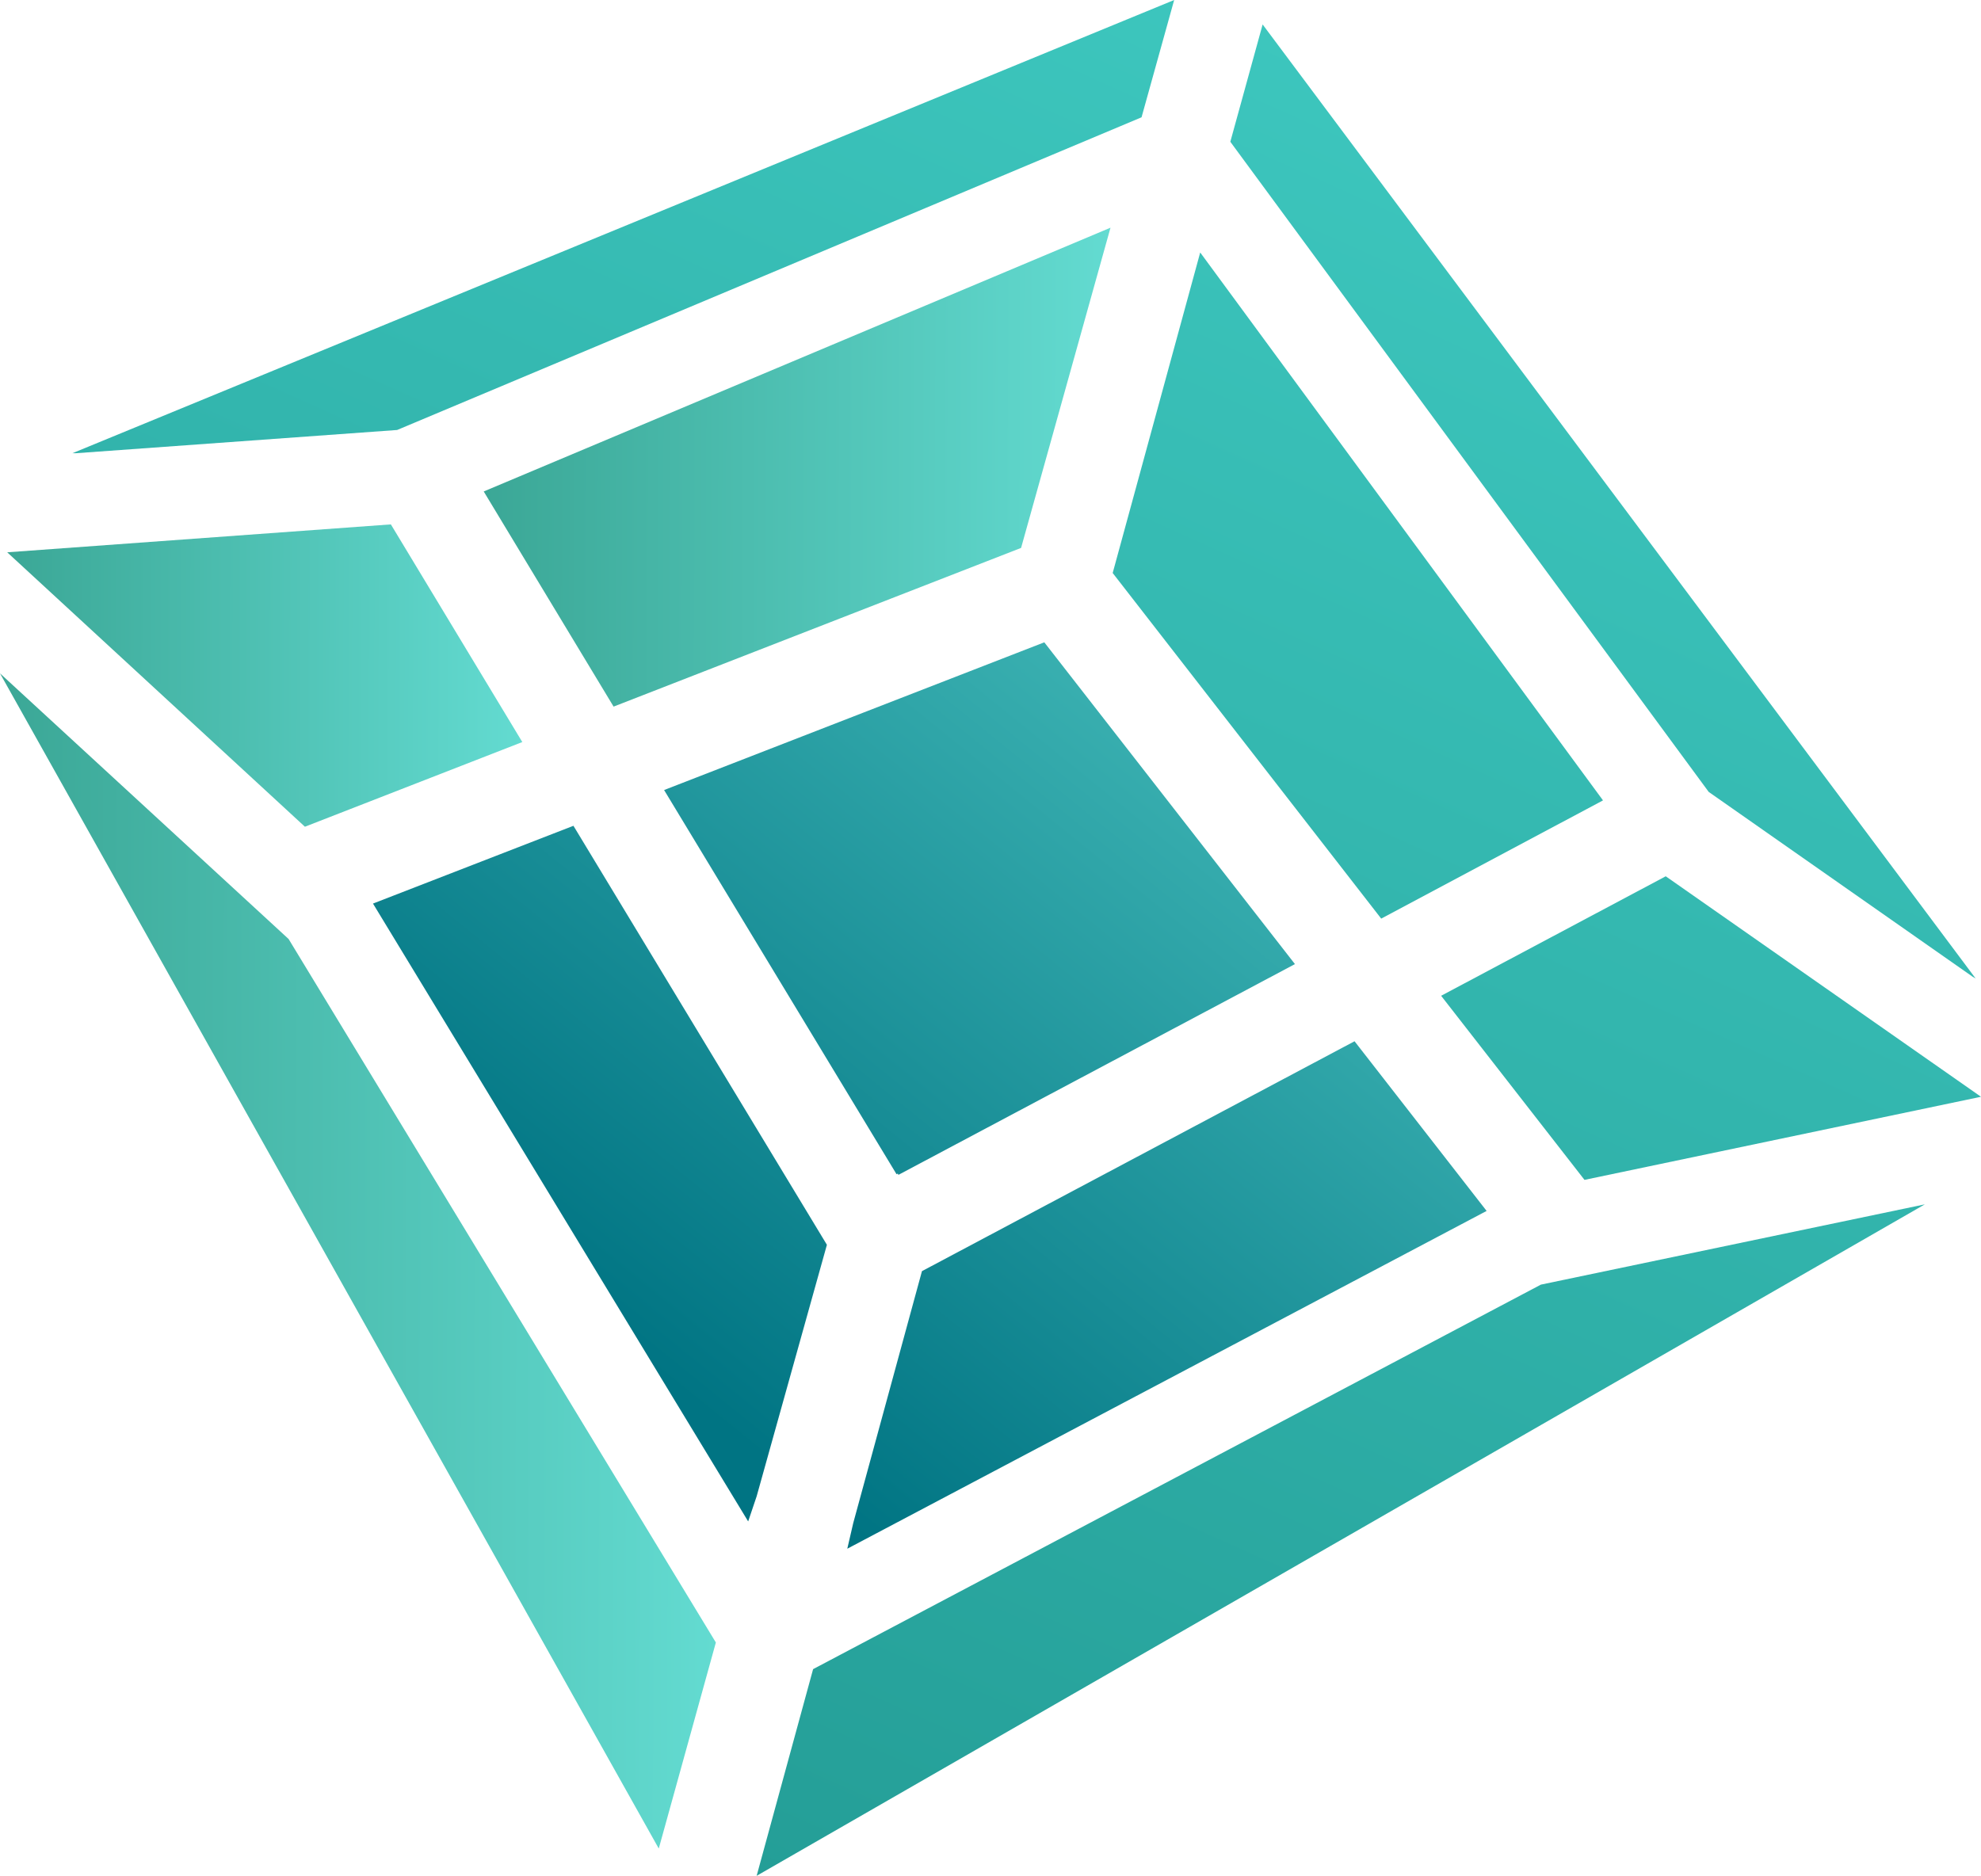 <?xml version="1.0" encoding="UTF-8"?>
<svg id="Warstwa_2" data-name="Warstwa 2" xmlns="http://www.w3.org/2000/svg" xmlns:xlink="http://www.w3.org/1999/xlink" viewBox="0 0 63.15 59.81">
  <defs>
    <style>
      .cls-1 {
        fill: url(#linear-gradient-2);
      }

      .cls-2 {
        fill: url(#_Áĺçűě_ííűé_ăđŕäčĺíň_3-2);
      }

      .cls-3 {
        fill: url(#_Áĺçűě_ííűé_ăđŕäčĺíň_3);
      }

      .cls-4 {
        fill: url(#Gradient_bez_nazwy_1888-2);
      }

      .cls-5 {
        fill: url(#linear-gradient-3);
      }

      .cls-6 {
        fill: url(#_Áĺçűě_ííűé_ăđŕäčĺíň_3-5);
      }

      .cls-7 {
        fill: url(#_Áĺçűě_ííűé_ăđŕäčĺíň_3-4);
      }

      .cls-8 {
        fill: url(#Gradient_bez_nazwy_1888-3);
      }

      .cls-9 {
        fill: url(#_Áĺçűě_ííűé_ăđŕäčĺíň_3-3);
      }

      .cls-10 {
        fill: url(#linear-gradient);
      }

      .cls-11 {
        fill: url(#Gradient_bez_nazwy_1888);
      }
    </style>
    <linearGradient id="linear-gradient" x1=".2" y1="37.9" x2="23.11" y2="37.9" gradientTransform="translate(-.15 2.27) rotate(.16)" gradientUnits="userSpaceOnUse">
      <stop offset="0" stop-color="#3ba796"/>
      <stop offset="1" stop-color="#63dbd1"/>
    </linearGradient>
    <linearGradient id="Gradient_bez_nazwy_1888" data-name="Gradient bez nazwy 1888" x1="54.35" y1="-6.44" x2="16.57" y2="40.27" gradientUnits="userSpaceOnUse">
      <stop offset=".25" stop-color="#63dbd1"/>
      <stop offset="1" stop-color="#007483"/>
    </linearGradient>
    <linearGradient id="linear-gradient-2" x1=".42" y1="19.24" x2="16.86" y2="19.24" xlink:href="#linear-gradient"/>
    <linearGradient id="linear-gradient-3" x1="15.6" y1="12.55" x2="35.56" y2="12.55" xlink:href="#linear-gradient"/>
    <linearGradient id="_Áĺçűě_ííűé_ăđŕäčĺíň_3" data-name="Áĺçűě˙ííűé ăđŕäčĺíň 3" x1="1.2" y1="49.59" x2="32.14" y2="-19.43" gradientUnits="userSpaceOnUse">
      <stop offset="0" stop-color="#249e97"/>
      <stop offset="1" stop-color="#43d0c7"/>
    </linearGradient>
    <linearGradient id="_Áĺçűě_ííűé_ăđŕäčĺíň_3-2" data-name="Áĺçűě˙ííűé ăđŕäčĺíň 3" x1="35.13" y1="64.8" x2="66.07" y2="-4.22" xlink:href="#_Áĺçűě_ííűé_ăđŕäčĺíň_3"/>
    <linearGradient id="Gradient_bez_nazwy_1888-2" data-name="Gradient bez nazwy 1888" x1="67.2" y1="3.95" x2="29.41" y2="50.66" xlink:href="#Gradient_bez_nazwy_1888"/>
    <linearGradient id="_Áĺçűě_ííűé_ăđŕäčĺíň_3-3" data-name="Áĺçűě˙ííűé ăđŕäčĺíň 3" x1="39.56" y1="66.79" x2="70.5" y2="-2.24" xlink:href="#_Áĺçűě_ííűé_ăđŕäčĺíň_3"/>
    <linearGradient id="_Áĺçűě_ííűé_ăđŕäčĺíň_3-4" data-name="Áĺçűě˙ííűé ăđŕäčĺíň 3" x1="25.16" y1="60.33" x2="56.1" y2="-8.69" xlink:href="#_Áĺçűě_ííűé_ăđŕäčĺíň_3"/>
    <linearGradient id="Gradient_bez_nazwy_1888-3" data-name="Gradient bez nazwy 1888" x1="57.2" y1="-4.14" x2="19.41" y2="42.57" xlink:href="#Gradient_bez_nazwy_1888"/>
    <linearGradient id="_Áĺçűě_ííűé_ăđŕäčĺíň_3-5" data-name="Áĺçűě˙ííűé ăđŕäčĺíň 3" x1="30.63" y1="62.79" x2="61.58" y2="-6.24" xlink:href="#_Áĺçűě_ííűé_ăđŕäčĺíň_3"/>
  </defs>
  <g id="Warstwa_1-2" data-name="Warstwa 1">
    <polygon class="cls-10" points="22.82 52.37 21 58.94 0 21.47 9.2 29.94 22.82 52.37"/>
    <polygon class="cls-11" points="26.36 39.69 24.12 47.71 23.85 48.51 11.89 28.81 18.28 26.33 26.36 39.69"/>
    <polygon class="cls-1" points="16.65 23.66 9.72 26.36 .23 17.61 12.46 16.72 16.65 23.66"/>
    <polygon class="cls-5" points="35.4 7.26 32.55 17.47 19.56 22.53 15.42 15.67 35.4 7.26"/>
    <polygon class="cls-3" points="37.43 0 36.39 3.74 12.66 13.71 2.43 14.45 2.31 14.45 37.43 0"/>
    <polygon class="cls-2" points="25.92 53.22 24.12 59.81 61.36 38.4 49.12 40.96 25.92 53.22"/>
    <polygon class="cls-4" points="29.39 40.53 27.2 48.56 27.01 49.38 47.39 38.61 43.18 33.2 29.39 40.53"/>
    <polygon class="cls-9" points="45.94 31.75 50.51 37.62 63.15 34.97 53.1 27.94 45.94 31.75"/>
    <polygon class="cls-7" points="38.26 8.05 35.47 18.27 44.03 29.29 51.1 25.52 38.26 8.05"/>
    <polygon class="cls-8" points="33.29 20.48 21.17 25.19 28.58 37.44 28.62 37.42 28.64 37.46 41.28 30.74 33.29 20.48"/>
    <polygon class="cls-6" points="40.25 .78 39.22 4.52 54.47 25.25 62.88 31.14 62.98 31.2 40.25 .78"/>
  </g>
</svg>
